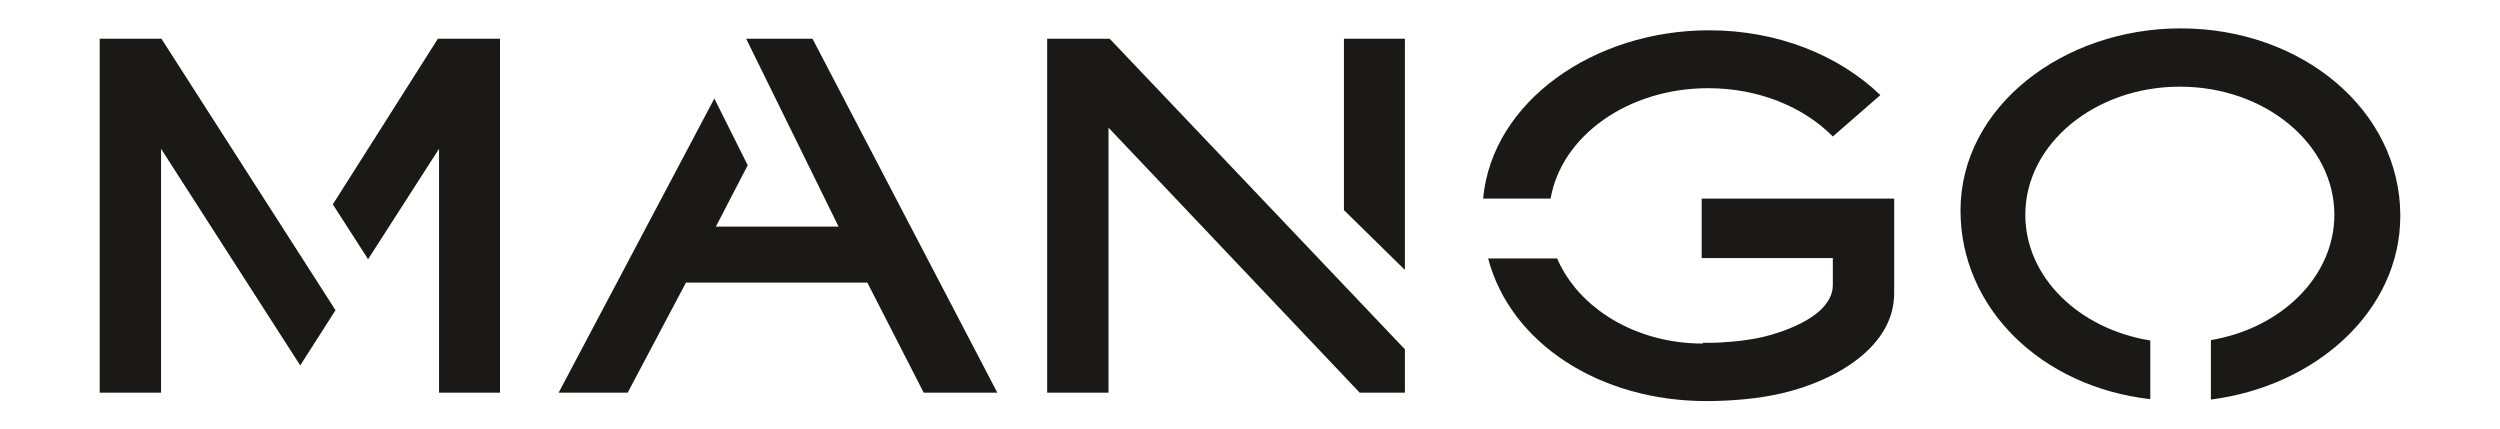 <svg xmlns="http://www.w3.org/2000/svg" xmlns:xlink="http://www.w3.org/1999/xlink" id="layer" x="0px" y="0px" viewBox="0 0 652 112" style="enable-background:new 0 0 652 112;" xml:space="preserve"><style type="text/css">	.st0{fill:#1A1918;}</style><g id="Symbols">	<g id="HeaderGenerico_1366" transform="translate(-30, -18)">		<g id="Header" transform="translate(0, 16)">			<g id="Logo_mango" transform="translate(30, 2)">				<polyline id="Fill-1" class="st0" points="86.8,53.3 96,67.6 114.5,38.8 114.5,102.4 130.4,102.4 130.4,10.1 114.2,10.1      86.8,53.3     "></polyline>				<polyline id="Fill-2" class="st0" points="42.1,10.1 26,10.1 26,102.4 42,102.4 42,38.8 78.3,95.3 87.5,80.9 42.1,10.1     "></polyline>				<polyline id="Fill-3" class="st0" points="226.2,73.7 240.9,102.4 260.1,102.4 211.9,10.1 194.6,10.1 194.6,10.1 218.7,59.1      186.7,59.1 195,43.1 186.3,25.7 145.7,102.4 163.7,102.4 178.9,73.7 226.2,73.7     "></polyline>				<polyline id="Fill-4" class="st0" points="366.4,10.1 350.5,10.1 350.5,54.8 366.4,70.4 366.4,10.1     "></polyline>				<polyline id="Fill-5" class="st0" points="289.4,10.1 273.1,10.1 273.1,102.4 289.1,102.4 289.1,33.3 354.6,102.4 366.4,102.4      366.4,91.1 289.4,10.1     "></polyline>				<path id="Fill-6" class="st0" d="M478,35.6c-7.6-7.7-19.3-12.6-32.5-12.6c-21,0-38.3,12.5-41.1,28.8h-17.6     c2.3-25.3,28.9-43.9,58.9-43.9c17.9,0,33.9,6.5,44.7,16.9L478,35.6"></path>				<path id="Fill-7" class="st0" d="M444.1,89.6c-17.5,0-32.4-9.2-38-22.2h-18c5.9,22.3,29.3,37.2,56.9,37.2c6.4,0,13.8-0.6,20-2.1     c13.9-3.3,29-12.1,29-26V51.8h-50.2v15.5H478v7c0,7.8-11.9,12.2-19.2,13.8c-3.9,0.8-9,1.3-13,1.3h-1.7"></path>				<path id="Fill-8" class="st0" d="M626,56.3c0-27.6-25.7-48.9-57.3-48.9c-30.6,0-57.4,20.4-57.4,47.5c0,25.5,21.1,46,49.5,49.2     V88.8c-18.6-3-32.6-16.5-32.6-32.8c0-18.4,18.1-33.4,40.3-33.4c22.3,0,40.3,15,40.3,33.4c0,16.1-13.8,29.6-32.2,32.7v15.5     C604,100.7,626,81.1,626,56.3"></path>			</g>		</g>	</g></g></svg>
